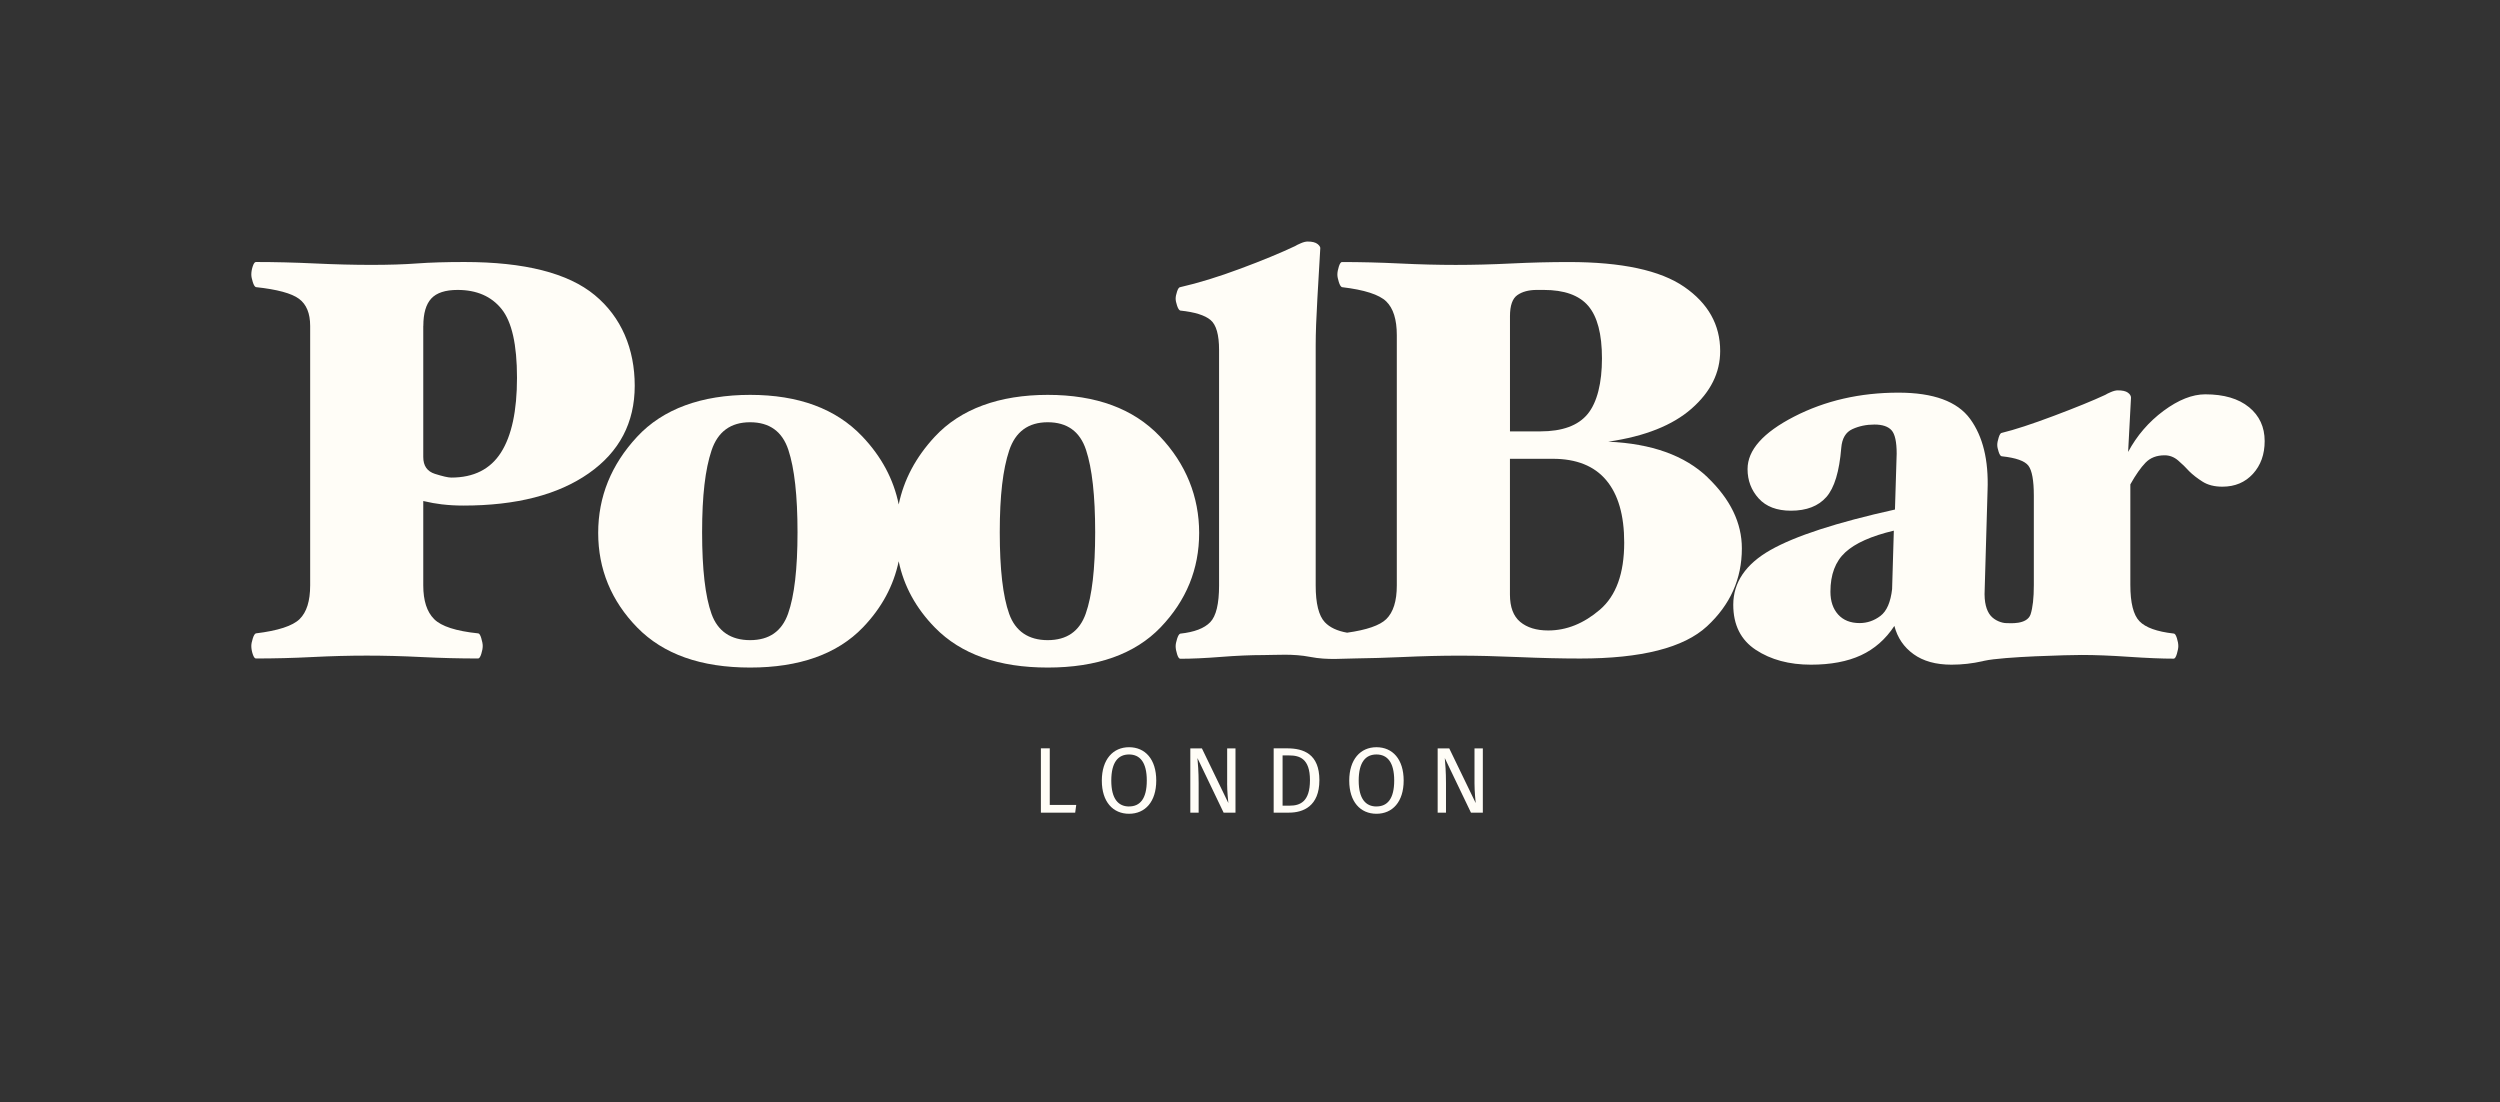<?xml version="1.0" encoding="UTF-8"?> <svg xmlns="http://www.w3.org/2000/svg" width="1161" height="512" viewBox="0 0 1161 512" fill="none"><rect x="0" y="0" width="1161" height="512" fill="#333333" stroke="none"/><path d="M487.511 347.53H483.389V377.389H499.321L499.799 373.798H487.511V347.53Z" fill="#FFFDF7"></path><path d="M524.325 347.006C516.861 347.006 511.688 352.695 511.688 362.532C511.688 372.368 516.861 377.914 524.325 377.914C531.79 377.914 536.963 372.368 536.963 362.484C536.963 352.6 531.838 347.006 524.325 347.006ZM524.325 374.529C519.471 374.529 516.081 371.144 516.081 362.516C516.081 353.887 519.344 350.375 524.325 350.375C529.307 350.375 532.57 353.887 532.57 362.468C532.57 371.049 529.355 374.513 524.325 374.513V374.529Z" fill="#FFFDF7"></path><path d="M569.878 363.835C569.878 367.474 570.355 372.241 570.451 372.94L558.163 347.547H552.784V377.406H556.651V363.708C556.651 358.162 556.301 354.507 556.094 352.044L568.254 377.406H573.761V347.547H569.894V363.851L569.878 363.835Z" fill="#FFFDF7"></path><path d="M597.746 347.53H591.491V377.389H598.653C605.115 377.389 612.723 374.481 612.723 362.309C612.723 350.136 605.386 347.53 597.746 347.53ZM598.972 374.147H595.629V350.82H598.669C603.444 350.82 608.346 352.202 608.346 362.309C608.346 372.415 603.651 374.147 598.972 374.147Z" fill="#FFFDF7"></path><path d="M639.224 347.006C631.759 347.006 626.586 352.695 626.586 362.532C626.586 372.368 631.759 377.914 639.224 377.914C646.689 377.914 651.861 372.368 651.861 362.484C651.861 352.6 646.736 347.006 639.224 347.006ZM639.224 374.529C634.369 374.529 630.979 371.144 630.979 362.516C630.979 353.887 634.242 350.375 639.224 350.375C644.206 350.375 647.468 353.887 647.468 362.468C647.468 371.049 644.253 374.513 639.224 374.513V374.529Z" fill="#FFFDF7"></path><path d="M684.76 363.835C684.76 367.474 685.237 372.241 685.317 372.94L673.03 347.547H667.65V377.406H671.518V363.708C671.518 358.162 671.167 354.507 670.96 352.044L683.12 377.406H688.627V347.547H684.76V363.851V363.835Z" fill="#FFFDF7"></path><path d="M205.477 234.246C208.406 234.595 211.621 234.786 215.17 234.786C239.761 234.786 259.163 229.796 273.408 219.817C287.652 209.854 294.767 196.283 294.767 179.153C294.767 162.022 288.576 147.276 276.193 137.042C263.81 126.808 243.644 121.676 215.696 121.676C207.037 121.676 199.684 121.898 193.684 122.343C187.667 122.788 180.585 123.011 172.451 123.011C164.318 123.011 155.517 122.788 146.047 122.343C136.576 121.898 127.52 121.676 118.846 121.676C118.305 121.676 117.827 122.343 117.382 123.662C116.936 124.997 116.713 126.268 116.713 127.508C116.713 128.398 116.936 129.542 117.382 130.956C117.827 132.37 118.305 133.165 118.846 133.34C128.746 134.404 135.431 136.216 138.868 138.774C142.322 141.333 144.041 145.528 144.041 151.344V271.875C144.041 279.121 142.402 284.318 139.139 287.512C135.86 290.69 129.096 292.899 118.846 294.138C118.305 294.313 117.827 295.107 117.382 296.522C116.936 297.936 116.713 299.08 116.713 299.97C116.713 301.209 116.936 302.481 117.382 303.816C117.827 305.135 118.305 305.802 118.846 305.802C127.504 305.802 136.226 305.579 144.98 305.135C153.734 304.69 162.186 304.467 170.319 304.467C178.452 304.467 186.951 304.69 195.785 305.135C204.618 305.579 213.388 305.802 222.046 305.802C222.571 305.802 223.065 305.087 223.51 303.673C223.956 302.258 224.179 301.019 224.179 299.97C224.179 299.08 223.956 297.888 223.51 296.395C223.065 294.885 222.587 294.138 222.046 294.138C211.78 293.073 204.968 290.88 201.61 287.512C198.252 284.159 196.564 278.947 196.564 271.875V232.673C199.573 233.388 202.533 233.912 205.446 234.262L205.477 234.246ZM196.596 151.328C196.596 145.496 197.838 141.269 200.305 138.615C202.772 135.962 206.846 134.643 212.512 134.643C221.346 134.643 228.174 137.598 232.933 143.51C237.708 149.437 240.095 160.068 240.095 175.434C240.095 190.801 237.612 202.369 232.662 210.14C227.712 217.91 220.009 221.788 209.568 221.788C208.151 221.788 205.637 221.215 202.008 220.071C198.379 218.927 196.564 216.321 196.564 212.253V151.328H196.596Z" fill="#FFFDF7"></path><path d="M538.586 202.591C526.378 189.799 509.045 183.379 486.588 183.379C464.13 183.379 446.081 189.878 434.064 202.861C425.295 212.316 419.74 222.788 417.368 234.261C414.981 222.55 409.331 211.982 400.37 202.591C388.162 189.799 370.83 183.379 348.372 183.379C325.914 183.379 307.865 189.878 295.849 202.861C283.816 215.828 277.8 230.717 277.8 247.498C277.8 264.279 283.864 279.105 295.976 291.468C308.088 303.831 325.564 310.012 348.372 310.012C371.18 310.012 388.831 303.783 400.768 291.341C409.474 282.267 414.981 272.033 417.353 260.656C419.74 272.145 425.342 282.426 434.192 291.468C446.304 303.831 463.78 310.012 486.588 310.012C509.396 310.012 527.047 303.783 538.984 291.341C550.921 278.882 556.889 264.263 556.889 247.498C556.889 230.733 550.793 215.399 538.586 202.591ZM365.991 284.968C363.078 293.184 357.19 297.284 348.34 297.284C339.491 297.284 333.347 293.232 330.434 285.096C327.522 276.975 326.058 264.358 326.058 247.212C326.058 230.066 327.522 217.941 330.434 209.201C333.347 200.461 339.332 196.092 348.34 196.092C357.349 196.092 363.285 200.366 366.118 208.931C368.952 217.496 370.368 230.257 370.368 247.196C370.368 264.136 368.904 276.737 365.991 284.953V284.968ZM504.223 284.968C501.31 293.184 495.421 297.284 486.572 297.284C477.722 297.284 471.579 293.232 468.666 285.096C465.753 276.975 464.289 264.358 464.289 247.212C464.289 230.066 465.753 217.941 468.666 209.201C471.579 200.461 477.563 196.092 486.572 196.092C495.58 196.092 501.517 200.366 504.35 208.931C507.183 217.496 508.6 230.257 508.6 247.196C508.6 264.136 507.135 276.737 504.223 284.953V284.968Z" fill="#FFFDF7"></path><path d="M793.021 221.676C782.405 211.522 767.014 205.992 746.865 205.118C763.847 202.655 776.755 197.522 785.589 189.752C794.438 181.981 798.847 173.066 798.847 163.007C798.847 150.819 793.276 140.887 782.151 133.212C771.009 125.521 753.136 121.691 728.545 121.691C719.887 121.691 710.99 121.914 701.886 122.359C692.782 122.804 684.155 123.026 676.022 123.026C667.889 123.026 659.214 122.804 650.015 122.359C640.815 121.914 631.886 121.691 623.212 121.691C622.687 121.691 622.194 122.406 621.748 123.821C621.302 125.235 621.079 126.475 621.079 127.523C621.079 128.413 621.302 129.557 621.748 130.972C622.194 132.386 622.687 133.18 623.212 133.355C633.653 134.595 640.497 136.804 643.776 139.982C647.039 143.16 648.678 148.372 648.678 155.618V271.891C648.678 279.137 647.039 284.333 643.776 287.527C640.768 290.451 634.672 292.549 625.6 293.82C621 293.01 617.546 291.389 615.254 288.957C612.421 285.938 611.005 280.249 611.005 271.907V160.385C611.005 154.728 611.275 147.419 611.8 138.408C612.326 129.398 612.771 121.803 613.121 115.621C613.296 114.906 612.899 114.159 611.928 113.365C610.957 112.57 609.413 112.173 607.28 112.173C606.389 112.173 605.338 112.427 604.097 112.967C602.855 113.492 601.98 113.937 601.439 114.286C594.706 117.464 586.271 120.96 576.1 124.742C565.93 128.54 556.603 131.417 548.104 133.355C547.579 133.355 547.085 134.023 546.64 135.342C546.194 136.676 545.971 137.773 545.971 138.663C545.971 139.553 546.194 140.649 546.64 141.968C547.085 143.303 547.579 144.05 548.104 144.225C554.821 144.924 559.516 146.386 562.158 148.594C564.816 150.803 566.137 155.443 566.137 162.499V271.891C566.137 280.424 564.768 286.113 562.031 288.942C559.293 291.786 554.645 293.566 548.104 294.265C547.579 294.44 547.085 295.234 546.64 296.649C546.194 298.063 545.971 299.207 545.971 300.097C545.971 301.162 546.194 302.401 546.64 303.815C547.085 305.23 547.579 305.929 548.104 305.929C553.404 305.929 559.691 305.643 566.949 305.071C574.206 304.499 580.828 304.213 586.844 304.213C592.86 304.213 600.373 303.498 608.474 305.071C616.591 306.66 624.151 305.77 629.626 305.77C636.375 305.69 643.426 305.468 650.779 305.15C660.504 304.705 669.433 304.483 677.582 304.483C685.731 304.483 694.962 304.705 705.308 305.15C715.653 305.595 725.155 305.818 733.829 305.818C762.303 305.818 781.944 300.828 792.735 290.848C803.526 280.869 808.922 268.824 808.922 254.681C808.922 242.843 803.606 231.862 793.006 221.708L793.021 221.676ZM701.233 146.831C701.233 141.889 702.379 138.615 704.687 137.026C706.979 135.437 709.987 134.642 713.711 134.642H716.895C726.444 134.642 733.352 137.105 737.586 142.063C741.819 147.021 743.952 155.126 743.952 166.44C743.952 177.754 741.74 186.875 737.315 192.262C732.89 197.649 725.553 200.335 715.287 200.335H701.233V146.831ZM743.013 283.126C735.485 289.577 727.479 292.787 718.995 292.787C713.504 292.787 709.175 291.452 705.992 288.814C702.809 286.161 701.217 281.934 701.217 276.102V213.063H721.112C732.079 213.063 740.355 216.369 745.926 222.995C751.496 229.621 754.282 239.283 754.282 251.996C754.282 266.297 750.525 276.674 743.013 283.126Z" fill="#FFFDF7"></path><path d="M1044.42 189.084C1039.56 185.111 1032.78 183.125 1024.12 183.125C1018.11 183.125 1011.66 185.683 1004.75 190.8C997.846 195.933 992.371 202.289 988.297 209.885L989.634 184.682C989.634 183.808 989.14 183.03 988.169 182.331C987.198 181.631 985.655 181.282 983.522 181.282C982.63 181.282 981.58 181.536 980.339 182.06C979.097 182.585 978.206 183.03 977.681 183.379C972.014 186.017 964.056 189.259 953.806 193.12C943.556 196.982 935.503 199.604 929.662 201.018C929.136 201.018 928.643 201.733 928.197 203.147C927.752 204.562 927.529 205.706 927.529 206.596C927.529 207.486 927.752 208.582 928.197 209.917C928.643 211.236 929.136 211.903 929.662 211.903C936.203 212.602 940.325 214.064 941.997 216.273C943.668 218.482 944.511 223.122 944.511 230.178V271.764C944.511 277.739 944.002 282.252 942.983 285.366C941.248 290.213 933.259 289.371 931.699 289.371C929.757 289.371 926.319 288.226 924.346 285.795C922.579 283.602 921.337 279.916 921.688 273.75L923.024 227.651C923.55 213.699 920.86 202.671 914.923 194.535C908.987 186.414 897.893 182.346 881.627 182.346C863.753 182.346 847.614 186.065 833.194 193.47C818.774 200.891 811.564 209.011 811.564 217.83C811.564 223.138 813.299 227.683 816.737 231.481C820.19 235.278 825.188 237.169 831.714 237.169C838.971 237.169 844.447 235.04 848.171 230.813C851.895 226.57 854.187 218.975 855.078 208.026C855.429 203.608 857.148 200.7 860.251 199.286C863.339 197.872 866.745 197.157 870.469 197.157C874.194 197.157 876.836 198.046 878.427 199.81C880.019 201.574 880.815 205.197 880.815 210.68L880.019 236.629C852.946 242.636 833.671 248.913 822.18 255.444C810.688 261.975 804.927 270.461 804.927 280.869C804.927 290.229 808.428 297.205 815.4 301.797C822.387 306.39 830.918 308.678 841.009 308.678C850.192 308.678 857.943 307.216 864.23 304.308C870.501 301.4 875.69 296.855 879.749 290.674C881.165 296.156 884.125 300.526 888.646 303.784C893.15 307.041 899.023 308.678 906.281 308.678C911.151 308.678 915.942 308.138 920.653 307.073C920.637 307.073 920.637 307.073 920.669 307.073C920.812 307.025 920.987 306.993 921.162 306.946C921.306 306.914 921.449 306.882 921.592 306.85C930.426 304.912 960.984 304.165 966.778 304.165C972.969 304.165 980.259 304.451 988.663 305.023C997.066 305.595 1004.01 305.881 1009.48 305.881C1010.02 305.881 1010.5 305.134 1010.95 303.625C1011.39 302.131 1011.61 300.939 1011.61 300.049C1011.61 298.985 1011.39 297.761 1010.95 296.347C1010.5 294.932 1010.02 294.217 1009.48 294.217C1001.7 293.343 996.398 291.436 993.581 288.513C990.748 285.589 989.331 279.979 989.331 271.652V224.95C991.798 220.532 994.154 217.179 996.366 214.891C998.578 212.587 1001.54 211.442 1005.26 211.442C1007.56 211.442 1009.64 212.237 1011.5 213.826C1013.36 215.415 1015.08 217.084 1016.68 218.863C1018.27 220.452 1020.3 222.041 1022.79 223.631C1025.25 225.22 1028.36 226.014 1032.07 226.014C1037.91 226.014 1042.63 224.028 1046.26 220.055C1049.89 216.082 1051.71 211.013 1051.71 204.832C1051.71 198.301 1049.27 193.041 1044.42 189.068V189.084ZM878.714 273.448C878.014 279.63 876.199 283.825 873.271 286.034C870.358 288.242 867.127 289.355 863.594 289.355C859.344 289.355 856.018 288.02 853.63 285.382C851.243 282.728 850.049 279.201 850.049 274.783C850.049 266.838 852.341 260.751 856.941 256.509C861.54 252.266 869.053 248.913 879.494 246.434L878.698 273.448H878.714Z" fill="#FFFDF7"></path></svg> 